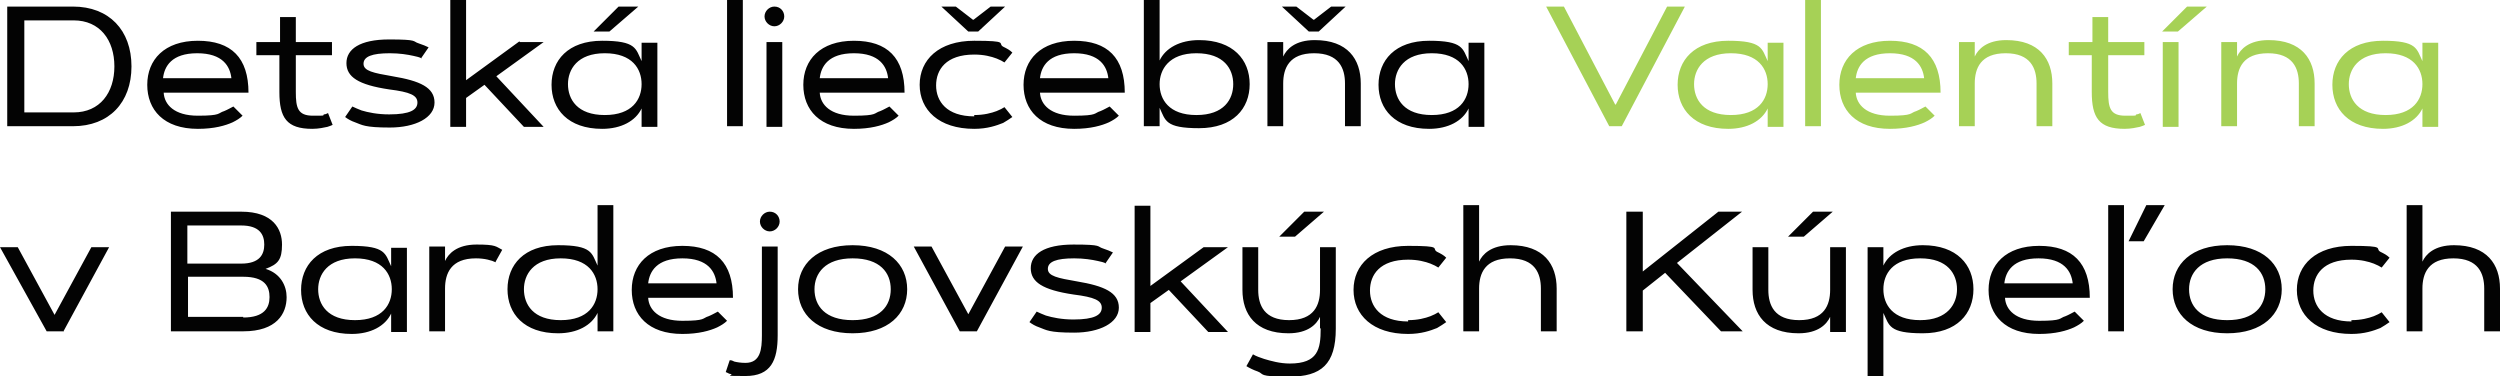 <svg xmlns="http://www.w3.org/2000/svg" id="Layer_1" version="1.1" viewBox="0 0 380.3 57.2"><defs><style>.st0{fill:#a6d156}.st1{fill:#030303}</style></defs><path d="M11.1 19.2h-10V1h10c5.5 0 8.9 3.6 8.9 9.1s-3.4 9.1-8.9 9.1Zm-7.4-2.1h7.5c4 0 6.2-3 6.2-7s-2.2-7-6.2-7H3.7v14ZM36.9 17.6c-.4.4-.9.7-1.5 1-1.1.5-2.8 1-5.3 1-5.2 0-7.7-2.9-7.7-6.7s2.6-6.7 7.7-6.7 7.7 2.6 7.7 7.9H24.9c.1 1.8 1.6 3.5 5.2 3.5s3-.4 4-.7c.5-.2 1-.5 1.4-.7l1.5 1.5Zm-1.7-5.7c-.2-1.8-1.3-3.8-5.2-3.8s-5 2-5.2 3.8h10.3ZM39.1 6.4h3.5V2.6H45v3.8h5.5v2H45V14c0 2.4.3 3.6 2.6 3.6s1.3 0 1.7-.2c.2 0 .4-.1.6-.2l.7 1.8c-.2.1-.5.2-.8.3-.5.1-1.3.3-2.3.3-3.9 0-5-1.7-5-5.6V8.4H39v-2ZM64.2 8.9c-.4-.2-.8-.3-1.3-.4-.9-.2-2.1-.4-3.6-.4-2.7 0-4 .5-4 1.6s1.5 1.4 4.4 1.9c4.2.7 6.4 1.7 6.4 4s-2.9 3.8-6.8 3.8-4.2-.4-5.3-.8c-.6-.2-1.1-.5-1.5-.8l1.1-1.6c.4.2.9.4 1.4.6 1 .3 2.4.6 4.2.6 3.2 0 4.3-.7 4.3-1.8s-1.1-1.6-4.3-2c-4.7-.7-6.5-1.9-6.5-4s2-3.6 6.5-3.6 3.5.3 4.5.6c.6.2 1.1.4 1.5.6l-1.1 1.6ZM79.1 6.4h3.6l-7.2 5.2 7.2 7.7h-3l-6-6.4-2.8 2v4.4h-2.4V0h2.4v12.2L79 6.3ZM100 6.4v12.9h-2.4v-2.8c-.9 1.9-3.1 3.1-6 3.1-5.2 0-7.7-3-7.7-6.7s2.5-6.7 7.7-6.7 5.1 1.2 6 3.1V6.5h2.4Zm-13.6 6.4c0 2.3 1.4 4.7 5.6 4.7s5.6-2.4 5.6-4.7-1.4-4.7-5.6-4.7-5.6 2.5-5.6 4.7ZM94.2 1h2.9l-4.4 3.8h-2.4L94.1 1ZM110.6 19.2V0h2.4v19.2h-2.4ZM117.8 1c.9 0 1.5.7 1.5 1.5s-.7 1.5-1.5 1.5-1.5-.7-1.5-1.5.7-1.5 1.5-1.5Zm-1.2 5.4h2.4v12.9h-2.4V6.4ZM136.7 17.6c-.4.4-.9.7-1.5 1-1.1.5-2.8 1-5.3 1-5.2 0-7.7-2.9-7.7-6.7s2.6-6.7 7.7-6.7 7.7 2.6 7.7 7.9h-12.9c.1 1.8 1.6 3.5 5.2 3.5s3-.4 4-.7c.5-.2 1-.5 1.4-.7l1.5 1.5Zm-1.6-5.7c-.2-1.8-1.3-3.8-5.2-3.8s-5 2-5.2 3.8H135ZM148.2 17.5c1.5 0 2.6-.3 3.4-.6.5-.2.9-.4 1.2-.6l1.2 1.5c-.4.3-.9.6-1.4.9-1 .4-2.4.9-4.4.9-5.4 0-8.3-2.9-8.3-6.7s2.9-6.7 8.3-6.7 3.5.4 4.4.9c.6.3 1 .5 1.4.9l-1.2 1.5c-.3-.2-.7-.4-1.2-.6-.8-.3-1.9-.6-3.4-.6-4.3 0-5.8 2.3-5.8 4.7s1.6 4.7 5.8 4.7ZM148.1 3l2.6-2h2.2l-4.1 3.8h-1.5L143.2 1h2.2l2.6 2ZM170.2 17.6c-.4.4-.9.7-1.5 1-1.1.5-2.8 1-5.3 1-5.2 0-7.7-2.9-7.7-6.7s2.6-6.7 7.7-6.7 7.7 2.6 7.7 7.9h-12.9c.1 1.8 1.6 3.5 5.2 3.5s3-.4 4-.7c.5-.2 1-.5 1.4-.7l1.5 1.5Zm-1.6-5.7c-.2-1.8-1.3-3.8-5.2-3.8s-5 2-5.2 3.8h10.3ZM174 19.2V0h2.4v9.2c.9-1.9 3.1-3.1 6-3.1 5.2 0 7.7 3 7.7 6.7s-2.5 6.7-7.7 6.7-5.1-1.2-6-3.1v2.8H174Zm2.4-6.4c0 2.3 1.4 4.7 5.6 4.7s5.6-2.4 5.6-4.7-1.4-4.7-5.6-4.7-5.6 2.5-5.6 4.7ZM195.2 6.4v2.2c.5-1.1 1.8-2.5 4.8-2.5 5 0 7 2.9 7 6.6v6.5h-2.4v-6.5c0-2.3-.9-4.6-4.7-4.6s-4.7 2.3-4.7 4.6v6.5h-2.4V6.4h2.4Zm4.7-3.4 2.6-2h2.2l-4.1 3.8h-1.5L195 1h2.2l2.6 2ZM225.8 6.4v12.9h-2.4v-2.8c-.9 1.9-3.1 3.1-6 3.1-5.2 0-7.7-3-7.7-6.7s2.5-6.7 7.7-6.7 5.1 1.2 6 3.1V6.5h2.4Zm-13.6 6.4c0 2.3 1.4 4.7 5.6 4.7s5.6-2.4 5.6-4.7-1.4-4.7-5.6-4.7-5.6 2.5-5.6 4.7Z" class="st1"/><path d="M245.8 15.9 253.6 1h2.7l-9.6 18.2h-1.9L235.2 1h2.7l7.8 14.9ZM271.3 6.4v12.9h-2.4v-2.8c-.9 1.9-3.1 3.1-6 3.1-5.2 0-7.7-3-7.7-6.7s2.5-6.7 7.7-6.7 5.1 1.2 6 3.1V6.5h2.4Zm-13.6 6.4c0 2.3 1.4 4.7 5.6 4.7s5.6-2.4 5.6-4.7-1.4-4.7-5.6-4.7-5.6 2.5-5.6 4.7ZM274.6 19.2V0h2.4v19.2h-2.4ZM294.3 17.6c-.4.4-.9.7-1.5 1-1.1.5-2.8 1-5.3 1-5.2 0-7.7-2.9-7.7-6.7s2.6-6.7 7.7-6.7 7.7 2.6 7.7 7.9h-12.9c.1 1.8 1.6 3.5 5.2 3.5s3-.4 4-.7c.5-.2 1-.5 1.4-.7l1.5 1.5Zm-1.6-5.7c-.2-1.8-1.3-3.8-5.2-3.8s-5 2-5.2 3.8h10.3ZM300.4 6.4v2.2c.5-1.1 1.8-2.5 4.8-2.5 5 0 7 2.9 7 6.6v6.5h-2.4v-6.5c0-2.3-.9-4.6-4.7-4.6s-4.7 2.3-4.7 4.6v6.5H298V6.4h2.4ZM314.8 6.4h3.5V2.6h2.4v3.8h5.5v2h-5.5V14c0 2.4.3 3.6 2.6 3.6s1.3 0 1.7-.2c.2 0 .4-.1.6-.2l.7 1.8c-.2.1-.5.2-.8.3-.5.1-1.3.3-2.3.3-3.9 0-5-1.7-5-5.6V8.4h-3.5v-2ZM332.8 1h2.9l-4.4 3.8h-2.4l3.8-3.8ZM329 6.4h2.4v12.9H329V6.4ZM340.3 6.4v2.2c.5-1.1 1.8-2.5 4.8-2.5 5 0 7 2.9 7 6.6v6.5h-2.4v-6.5c0-2.3-.9-4.6-4.7-4.6s-4.7 2.3-4.7 4.6v6.5h-2.4V6.4h2.4ZM370.9 6.4v12.9h-2.4v-2.8c-.9 1.9-3.1 3.1-6 3.1-5.2 0-7.7-3-7.7-6.7s2.5-6.7 7.7-6.7 5.1 1.2 6 3.1V6.5h2.4Zm-13.6 6.4c0 2.3 1.4 4.7 5.6 4.7s5.6-2.4 5.6-4.7-1.4-4.7-5.6-4.7-5.6 2.5-5.6 4.7Z" class="st0"/><path d="M9.6 50.4H7.1L0 37.6h2.7l5.6 10.3 5.6-10.3h2.7l-7 12.9ZM26 50.4V32.2h10.7c4.9 0 6.2 2.7 6.2 5s-.6 3-2.5 3.7c2.3.7 3.2 2.6 3.2 4.3 0 2.5-1.5 5.2-6.6 5.2H26Zm10.7-10.3c2.8 0 3.5-1.4 3.5-2.9s-.7-2.9-3.5-2.9h-8.2v5.8h8.2Zm.3 8.2c3.2 0 4-1.5 4-3.1s-.7-3.1-4-3.1h-8.4v6.1H37ZM61.9 37.6v12.9h-2.4v-2.8c-.9 1.9-3.1 3.1-6 3.1-5.2 0-7.7-3-7.7-6.7s2.5-6.7 7.7-6.7 5.1 1.2 6 3.1v-2.8h2.4ZM48.4 44c0 2.3 1.4 4.7 5.6 4.7s5.6-2.4 5.6-4.7-1.4-4.7-5.6-4.7-5.6 2.5-5.6 4.7ZM75.4 39.9c-.6-.3-1.7-.6-3-.6-3.8 0-4.7 2.3-4.7 4.6v6.5h-2.4V37.5h2.4v2.2c.5-1.1 1.8-2.5 4.8-2.5s2.9.3 3.9.8l-1 1.8ZM90.9 50.4v-2.8c-.9 1.9-3.1 3.1-6 3.1-5.2 0-7.7-3-7.7-6.7s2.5-6.7 7.7-6.7 5.1 1.2 6 3.1v-9.2h2.4v19.2h-2.4ZM79.7 44c0 2.3 1.4 4.7 5.6 4.7s5.6-2.4 5.6-4.7-1.4-4.7-5.6-4.7-5.6 2.5-5.6 4.7ZM110.6 48.8c-.4.4-.9.7-1.5 1-1.1.5-2.8 1-5.3 1-5.2 0-7.7-2.9-7.7-6.7s2.6-6.7 7.7-6.7 7.7 2.6 7.7 7.9H98.6c.1 1.8 1.6 3.5 5.2 3.5s3-.4 4-.7c.5-.2 1-.5 1.4-.7l1.5 1.5Zm-1.6-5.7c-.2-1.8-1.3-3.8-5.2-3.8s-5 2-5.2 3.8h10.3ZM111.1 54.8c.2 0 .4.1.6.2.4.1 1 .2 1.7.2 2.3 0 2.5-2.1 2.5-4.2V37.5h2.4V51c0 3.8-1 6.2-4.9 6.2s-1.7-.1-2.2-.3c-.3 0-.5-.2-.8-.3l.6-1.8Zm6-22.6c.9 0 1.5.7 1.5 1.5s-.7 1.5-1.5 1.5-1.5-.7-1.5-1.5.7-1.5 1.5-1.5ZM138 44c0 3.8-2.9 6.7-8.3 6.7s-8.3-2.9-8.3-6.7 2.9-6.7 8.3-6.7 8.3 2.9 8.3 6.7Zm-14.1 0c0 2.5 1.6 4.7 5.8 4.7s5.8-2.2 5.8-4.7-1.6-4.7-5.8-4.7-5.8 2.3-5.8 4.7ZM148.5 50.4H146l-7-12.9h2.7l5.6 10.3 5.6-10.3h2.7l-7 12.9ZM168.3 40.1c-.4-.2-.8-.3-1.3-.4-.9-.2-2.1-.4-3.6-.4-2.7 0-4 .5-4 1.6s1.5 1.4 4.4 1.9c4.2.7 6.4 1.7 6.4 4s-2.9 3.8-6.8 3.8-4.2-.4-5.3-.8c-.6-.2-1.1-.5-1.5-.8l1.1-1.6c.4.2.9.4 1.4.6 1 .3 2.4.6 4.2.6 3.2 0 4.3-.7 4.3-1.8s-1.1-1.6-4.3-2c-4.7-.7-6.5-1.9-6.5-4s2-3.6 6.5-3.6 3.5.3 4.5.6c.6.2 1.1.4 1.5.6l-1.1 1.6ZM183.2 37.6h3.6l-7.2 5.2 7.2 7.7h-3l-6-6.4-2.8 2v4.4h-2.4V31.3h2.4v12.2l8.1-5.9ZM200.8 49.9v-1.7c-.5 1.1-1.8 2.5-4.8 2.5-5 0-7-2.9-7-6.6v-6.5h2.4v6.5c0 2.3.9 4.6 4.7 4.6s4.7-2.3 4.7-4.6v-6.5h2.4V50c0 5.4-2.2 7.3-7.1 7.3s-3.7-.4-4.8-.8c-.6-.2-1.2-.5-1.7-.8l1-1.8c.5.3 1.1.5 1.7.7 1 .3 2.4.7 3.9.7 4.3 0 4.7-2.2 4.7-5.3Zm-2.3-17.7h2.9L197 36h-2.4l3.8-3.8ZM214.2 48.7c1.5 0 2.6-.3 3.4-.6.5-.2.9-.4 1.2-.6L220 49c-.4.3-.9.6-1.4.9-1 .4-2.4.9-4.4.9-5.4 0-8.3-2.9-8.3-6.7s2.9-6.7 8.3-6.7 3.5.4 4.4.9c.6.3 1 .5 1.4.9l-1.2 1.5c-.3-.2-.7-.4-1.2-.6-.8-.3-1.9-.6-3.4-.6-4.3 0-5.8 2.3-5.8 4.7s1.6 4.7 5.8 4.7ZM225 50.4h-2.4V31.2h2.4v8.6c.5-1.1 1.8-2.5 4.8-2.5 5 0 7 2.9 7 6.6v6.5h-2.4v-6.5c0-2.3-.9-4.6-4.7-4.6s-4.7 2.3-4.7 4.6v6.5ZM261.4 32.2h3.6l-9.9 7.8 10 10.4h-3.3l-8.5-8.9-3.4 2.7v6.2h-2.5V32.2h2.5v9.1l11.5-9.1ZM278.4 50.4v-2.2c-.5 1.1-1.8 2.5-4.8 2.5-5 0-7-2.9-7-6.6v-6.5h2.4v6.5c0 2.3.9 4.6 4.7 4.6s4.7-2.3 4.7-4.6v-6.5h2.4v12.9h-2.4Zm-2.5-18.2h2.9l-4.4 3.8H272l3.8-3.8ZM286.5 37.6v2.8c.9-1.9 3.1-3.1 6-3.1 5.2 0 7.7 3 7.7 6.7s-2.5 6.7-7.7 6.7-5.1-1.2-6-3.1v9.6h-2.4V37.6h2.4Zm11.2 6.4c0-2.3-1.4-4.7-5.6-4.7s-5.6 2.4-5.6 4.7 1.4 4.7 5.6 4.7 5.6-2.5 5.6-4.7ZM317 48.8c-.4.4-.9.7-1.5 1-1.1.5-2.8 1-5.3 1-5.2 0-7.7-2.9-7.7-6.7s2.6-6.7 7.7-6.7 7.7 2.6 7.7 7.9H305c.1 1.8 1.6 3.5 5.2 3.5s3-.4 4-.7c.5-.2 1-.5 1.4-.7l1.5 1.5Zm-1.7-5.7c-.2-1.8-1.3-3.8-5.2-3.8s-5 2-5.2 3.8h10.3ZM320.7 50.4V31.2h2.4v19.2h-2.4Zm5.8-19.2h2.8l-3.2 5.5h-2.3l2.7-5.5ZM347.1 44c0 3.8-2.9 6.7-8.3 6.7s-8.3-2.9-8.3-6.7 2.9-6.7 8.3-6.7 8.3 2.9 8.3 6.7ZM333 44c0 2.5 1.6 4.7 5.8 4.7s5.8-2.2 5.8-4.7-1.6-4.7-5.8-4.7-5.8 2.3-5.8 4.7ZM357.7 48.7c1.5 0 2.6-.3 3.4-.6.5-.2.9-.4 1.2-.6l1.2 1.5c-.4.3-.9.6-1.4.9-1 .4-2.4.9-4.4.9-5.4 0-8.3-2.9-8.3-6.7s2.9-6.7 8.3-6.7 3.5.4 4.4.9c.6.3 1 .5 1.4.9l-1.2 1.5c-.3-.2-.7-.4-1.2-.6-.8-.3-1.9-.6-3.4-.6-4.3 0-5.8 2.3-5.8 4.7s1.6 4.7 5.8 4.7ZM368.5 50.4h-2.4V31.2h2.4v8.6c.5-1.1 1.8-2.5 4.8-2.5 5 0 7 2.9 7 6.6v6.5h-2.4v-6.5c0-2.3-.9-4.6-4.7-4.6s-4.7 2.3-4.7 4.6v6.5Z" class="st1"/></svg>